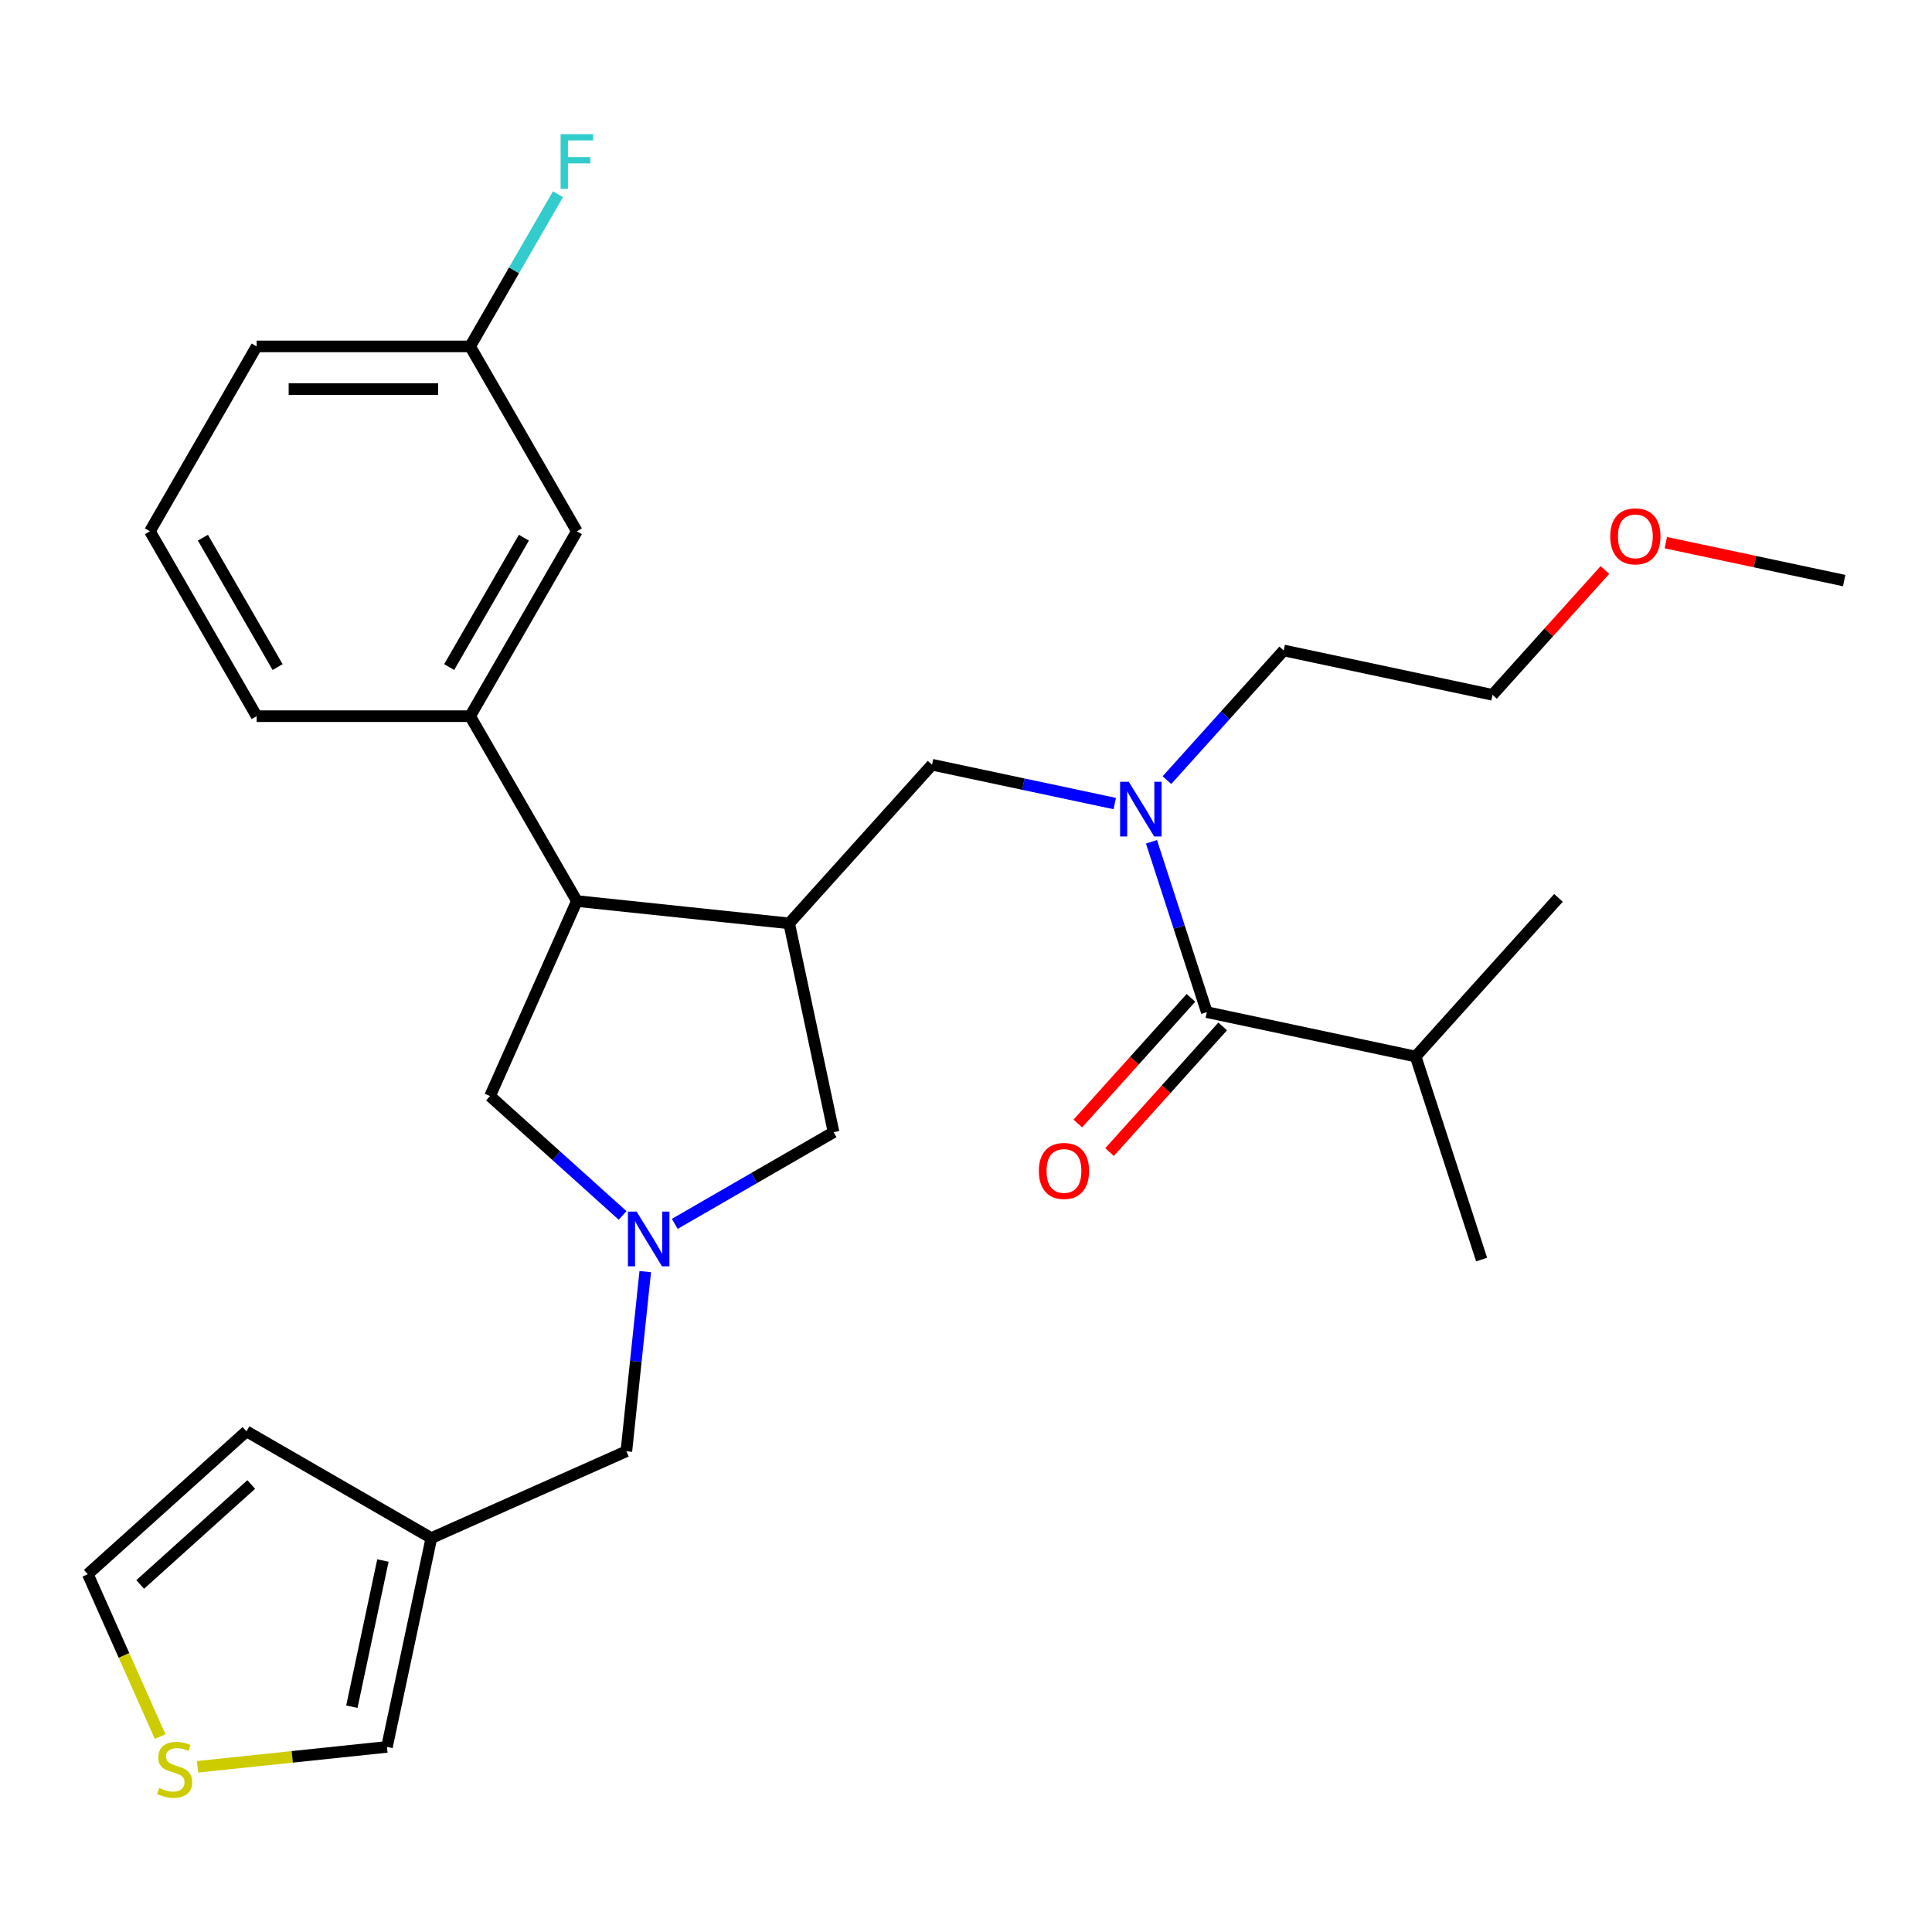 <?xml version='1.0' encoding='iso-8859-1'?>
<svg version='1.1' baseProfile='full'
              xmlns='http://www.w3.org/2000/svg'
                      xmlns:rdkit='http://www.rdkit.org/xml'
                      xmlns:xlink='http://www.w3.org/1999/xlink'
                  xml:space='preserve'
width='1000px' height='1000px' viewBox='0 0 1000 1000'>
<!-- END OF HEADER -->
<rect style='opacity:1.0;fill:#FFFFFF;stroke:none' width='1000' height='1000' x='0' y='0'> </rect>
<path class='bond-2' d='M 408.481,477.935 L 298.588,466.385' style='fill:none;fill-rule:evenodd;stroke:#000000;stroke-width:6px;stroke-linecap:butt;stroke-linejoin:miter;stroke-opacity:1' />
<path class='bond-4' d='M 408.481,477.935 L 482.419,395.819' style='fill:none;fill-rule:evenodd;stroke:#000000;stroke-width:6px;stroke-linecap:butt;stroke-linejoin:miter;stroke-opacity:1' />
<path class='bond-7' d='M 408.481,477.935 L 431.455,586.018' style='fill:none;fill-rule:evenodd;stroke:#000000;stroke-width:6px;stroke-linecap:butt;stroke-linejoin:miter;stroke-opacity:1' />
<path class='bond-0' d='M 349.263,633.472 L 390.359,609.745' style='fill:none;fill-rule:evenodd;stroke:#0000FF;stroke-width:6px;stroke-linecap:butt;stroke-linejoin:miter;stroke-opacity:1' />
<path class='bond-0' d='M 390.359,609.745 L 431.455,586.018' style='fill:none;fill-rule:evenodd;stroke:#000000;stroke-width:6px;stroke-linecap:butt;stroke-linejoin:miter;stroke-opacity:1' />
<path class='bond-10' d='M 333.982,658.19 L 329.096,704.675' style='fill:none;fill-rule:evenodd;stroke:#0000FF;stroke-width:6px;stroke-linecap:butt;stroke-linejoin:miter;stroke-opacity:1' />
<path class='bond-10' d='M 329.096,704.675 L 324.21,751.161' style='fill:none;fill-rule:evenodd;stroke:#000000;stroke-width:6px;stroke-linecap:butt;stroke-linejoin:miter;stroke-opacity:1' />
<path class='bond-28' d='M 322.258,629.11 L 287.951,598.22' style='fill:none;fill-rule:evenodd;stroke:#0000FF;stroke-width:6px;stroke-linecap:butt;stroke-linejoin:miter;stroke-opacity:1' />
<path class='bond-28' d='M 287.951,598.22 L 253.644,567.33' style='fill:none;fill-rule:evenodd;stroke:#000000;stroke-width:6px;stroke-linecap:butt;stroke-linejoin:miter;stroke-opacity:1' />
<path class='bond-1' d='M 624.648,523.883 L 610.325,479.799' style='fill:none;fill-rule:evenodd;stroke:#000000;stroke-width:6px;stroke-linecap:butt;stroke-linejoin:miter;stroke-opacity:1' />
<path class='bond-1' d='M 610.325,479.799 L 596.001,435.715' style='fill:none;fill-rule:evenodd;stroke:#0000FF;stroke-width:6px;stroke-linecap:butt;stroke-linejoin:miter;stroke-opacity:1' />
<path class='bond-12' d='M 616.437,516.489 L 587.158,549.006' style='fill:none;fill-rule:evenodd;stroke:#000000;stroke-width:6px;stroke-linecap:butt;stroke-linejoin:miter;stroke-opacity:1' />
<path class='bond-12' d='M 587.158,549.006 L 557.88,581.523' style='fill:none;fill-rule:evenodd;stroke:#FF0000;stroke-width:6px;stroke-linecap:butt;stroke-linejoin:miter;stroke-opacity:1' />
<path class='bond-12' d='M 632.86,531.276 L 603.582,563.793' style='fill:none;fill-rule:evenodd;stroke:#000000;stroke-width:6px;stroke-linecap:butt;stroke-linejoin:miter;stroke-opacity:1' />
<path class='bond-12' d='M 603.582,563.793 L 574.303,596.31' style='fill:none;fill-rule:evenodd;stroke:#FF0000;stroke-width:6px;stroke-linecap:butt;stroke-linejoin:miter;stroke-opacity:1' />
<path class='bond-16' d='M 624.648,523.883 L 732.732,546.857' style='fill:none;fill-rule:evenodd;stroke:#000000;stroke-width:6px;stroke-linecap:butt;stroke-linejoin:miter;stroke-opacity:1' />
<path class='bond-5' d='M 298.588,466.385 L 243.339,370.69' style='fill:none;fill-rule:evenodd;stroke:#000000;stroke-width:6px;stroke-linecap:butt;stroke-linejoin:miter;stroke-opacity:1' />
<path class='bond-8' d='M 298.588,466.385 L 253.644,567.33' style='fill:none;fill-rule:evenodd;stroke:#000000;stroke-width:6px;stroke-linecap:butt;stroke-linejoin:miter;stroke-opacity:1' />
<path class='bond-3' d='M 577,415.922 L 529.709,405.871' style='fill:none;fill-rule:evenodd;stroke:#0000FF;stroke-width:6px;stroke-linecap:butt;stroke-linejoin:miter;stroke-opacity:1' />
<path class='bond-3' d='M 529.709,405.871 L 482.419,395.819' style='fill:none;fill-rule:evenodd;stroke:#000000;stroke-width:6px;stroke-linecap:butt;stroke-linejoin:miter;stroke-opacity:1' />
<path class='bond-19' d='M 604.005,403.796 L 634.223,370.236' style='fill:none;fill-rule:evenodd;stroke:#0000FF;stroke-width:6px;stroke-linecap:butt;stroke-linejoin:miter;stroke-opacity:1' />
<path class='bond-19' d='M 634.223,370.236 L 664.44,336.676' style='fill:none;fill-rule:evenodd;stroke:#000000;stroke-width:6px;stroke-linecap:butt;stroke-linejoin:miter;stroke-opacity:1' />
<path class='bond-14' d='M 243.339,370.69 L 298.588,274.996' style='fill:none;fill-rule:evenodd;stroke:#000000;stroke-width:6px;stroke-linecap:butt;stroke-linejoin:miter;stroke-opacity:1' />
<path class='bond-14' d='M 232.487,345.286 L 271.162,278.3' style='fill:none;fill-rule:evenodd;stroke:#000000;stroke-width:6px;stroke-linecap:butt;stroke-linejoin:miter;stroke-opacity:1' />
<path class='bond-20' d='M 243.339,370.69 L 132.841,370.69' style='fill:none;fill-rule:evenodd;stroke:#000000;stroke-width:6px;stroke-linecap:butt;stroke-linejoin:miter;stroke-opacity:1' />
<path class='bond-6' d='M 223.265,796.104 L 324.21,751.161' style='fill:none;fill-rule:evenodd;stroke:#000000;stroke-width:6px;stroke-linecap:butt;stroke-linejoin:miter;stroke-opacity:1' />
<path class='bond-11' d='M 223.265,796.104 L 200.291,904.188' style='fill:none;fill-rule:evenodd;stroke:#000000;stroke-width:6px;stroke-linecap:butt;stroke-linejoin:miter;stroke-opacity:1' />
<path class='bond-11' d='M 198.202,807.722 L 182.121,883.381' style='fill:none;fill-rule:evenodd;stroke:#000000;stroke-width:6px;stroke-linecap:butt;stroke-linejoin:miter;stroke-opacity:1' />
<path class='bond-13' d='M 223.265,796.104 L 127.571,740.855' style='fill:none;fill-rule:evenodd;stroke:#000000;stroke-width:6px;stroke-linecap:butt;stroke-linejoin:miter;stroke-opacity:1' />
<path class='bond-9' d='M 102.241,914.494 L 151.266,909.341' style='fill:none;fill-rule:evenodd;stroke:#CCCC00;stroke-width:6px;stroke-linecap:butt;stroke-linejoin:miter;stroke-opacity:1' />
<path class='bond-9' d='M 151.266,909.341 L 200.291,904.188' style='fill:none;fill-rule:evenodd;stroke:#000000;stroke-width:6px;stroke-linecap:butt;stroke-linejoin:miter;stroke-opacity:1' />
<path class='bond-30' d='M 82.882,898.856 L 64.168,856.824' style='fill:none;fill-rule:evenodd;stroke:#CCCC00;stroke-width:6px;stroke-linecap:butt;stroke-linejoin:miter;stroke-opacity:1' />
<path class='bond-30' d='M 64.168,856.824 L 45.455,814.793' style='fill:none;fill-rule:evenodd;stroke:#000000;stroke-width:6px;stroke-linecap:butt;stroke-linejoin:miter;stroke-opacity:1' />
<path class='bond-15' d='M 127.571,740.855 L 45.455,814.793' style='fill:none;fill-rule:evenodd;stroke:#000000;stroke-width:6px;stroke-linecap:butt;stroke-linejoin:miter;stroke-opacity:1' />
<path class='bond-15' d='M 130.041,768.369 L 72.559,820.126' style='fill:none;fill-rule:evenodd;stroke:#000000;stroke-width:6px;stroke-linecap:butt;stroke-linejoin:miter;stroke-opacity:1' />
<path class='bond-17' d='M 298.588,274.996 L 243.339,179.302' style='fill:none;fill-rule:evenodd;stroke:#000000;stroke-width:6px;stroke-linecap:butt;stroke-linejoin:miter;stroke-opacity:1' />
<path class='bond-24' d='M 732.732,546.857 L 766.878,651.947' style='fill:none;fill-rule:evenodd;stroke:#000000;stroke-width:6px;stroke-linecap:butt;stroke-linejoin:miter;stroke-opacity:1' />
<path class='bond-25' d='M 732.732,546.857 L 806.67,464.74' style='fill:none;fill-rule:evenodd;stroke:#000000;stroke-width:6px;stroke-linecap:butt;stroke-linejoin:miter;stroke-opacity:1' />
<path class='bond-18' d='M 243.339,179.302 L 266.078,139.916' style='fill:none;fill-rule:evenodd;stroke:#000000;stroke-width:6px;stroke-linecap:butt;stroke-linejoin:miter;stroke-opacity:1' />
<path class='bond-18' d='M 266.078,139.916 L 288.818,100.53' style='fill:none;fill-rule:evenodd;stroke:#33CCCC;stroke-width:6px;stroke-linecap:butt;stroke-linejoin:miter;stroke-opacity:1' />
<path class='bond-29' d='M 243.339,179.302 L 132.841,179.302' style='fill:none;fill-rule:evenodd;stroke:#000000;stroke-width:6px;stroke-linecap:butt;stroke-linejoin:miter;stroke-opacity:1' />
<path class='bond-29' d='M 226.764,201.401 L 149.415,201.401' style='fill:none;fill-rule:evenodd;stroke:#000000;stroke-width:6px;stroke-linecap:butt;stroke-linejoin:miter;stroke-opacity:1' />
<path class='bond-26' d='M 664.44,336.676 L 772.524,359.65' style='fill:none;fill-rule:evenodd;stroke:#000000;stroke-width:6px;stroke-linecap:butt;stroke-linejoin:miter;stroke-opacity:1' />
<path class='bond-21' d='M 132.841,370.69 L 77.591,274.996' style='fill:none;fill-rule:evenodd;stroke:#000000;stroke-width:6px;stroke-linecap:butt;stroke-linejoin:miter;stroke-opacity:1' />
<path class='bond-21' d='M 143.692,345.286 L 105.018,278.3' style='fill:none;fill-rule:evenodd;stroke:#000000;stroke-width:6px;stroke-linecap:butt;stroke-linejoin:miter;stroke-opacity:1' />
<path class='bond-23' d='M 77.591,274.996 L 132.841,179.302' style='fill:none;fill-rule:evenodd;stroke:#000000;stroke-width:6px;stroke-linecap:butt;stroke-linejoin:miter;stroke-opacity:1' />
<path class='bond-22' d='M 830.699,295.04 L 801.612,327.345' style='fill:none;fill-rule:evenodd;stroke:#FF0000;stroke-width:6px;stroke-linecap:butt;stroke-linejoin:miter;stroke-opacity:1' />
<path class='bond-22' d='M 801.612,327.345 L 772.524,359.65' style='fill:none;fill-rule:evenodd;stroke:#000000;stroke-width:6px;stroke-linecap:butt;stroke-linejoin:miter;stroke-opacity:1' />
<path class='bond-27' d='M 862.224,280.884 L 908.385,290.696' style='fill:none;fill-rule:evenodd;stroke:#FF0000;stroke-width:6px;stroke-linecap:butt;stroke-linejoin:miter;stroke-opacity:1' />
<path class='bond-27' d='M 908.385,290.696 L 954.545,300.508' style='fill:none;fill-rule:evenodd;stroke:#000000;stroke-width:6px;stroke-linecap:butt;stroke-linejoin:miter;stroke-opacity:1' />
<path  class='atom-1' d='M 329.501 627.108
L 338.781 642.108
Q 339.701 643.588, 341.181 646.268
Q 342.661 648.948, 342.741 649.108
L 342.741 627.108
L 346.501 627.108
L 346.501 655.428
L 342.621 655.428
L 332.661 639.028
Q 331.501 637.108, 330.261 634.908
Q 329.061 632.708, 328.701 632.028
L 328.701 655.428
L 325.021 655.428
L 325.021 627.108
L 329.501 627.108
' fill='#0000FF'/>
<path  class='atom-4' d='M 584.243 404.632
L 593.523 419.632
Q 594.443 421.112, 595.923 423.792
Q 597.403 426.472, 597.483 426.632
L 597.483 404.632
L 601.243 404.632
L 601.243 432.952
L 597.363 432.952
L 587.403 416.552
Q 586.243 414.632, 585.003 412.432
Q 583.803 410.232, 583.443 409.552
L 583.443 432.952
L 579.763 432.952
L 579.763 404.632
L 584.243 404.632
' fill='#0000FF'/>
<path  class='atom-10' d='M 82.398 925.458
Q 82.718 925.578, 84.038 926.138
Q 85.358 926.698, 86.798 927.058
Q 88.278 927.378, 89.718 927.378
Q 92.398 927.378, 93.958 926.098
Q 95.518 924.778, 95.518 922.498
Q 95.518 920.938, 94.718 919.978
Q 93.958 919.018, 92.758 918.498
Q 91.558 917.978, 89.558 917.378
Q 87.038 916.618, 85.518 915.898
Q 84.038 915.178, 82.958 913.658
Q 81.918 912.138, 81.918 909.578
Q 81.918 906.018, 84.318 903.818
Q 86.758 901.618, 91.558 901.618
Q 94.838 901.618, 98.558 903.178
L 97.638 906.258
Q 94.238 904.858, 91.678 904.858
Q 88.918 904.858, 87.398 906.018
Q 85.878 907.138, 85.918 909.098
Q 85.918 910.618, 86.678 911.538
Q 87.478 912.458, 88.598 912.978
Q 89.758 913.498, 91.678 914.098
Q 94.238 914.898, 95.758 915.698
Q 97.278 916.498, 98.358 918.138
Q 99.478 919.738, 99.478 922.498
Q 99.478 926.418, 96.838 928.538
Q 94.238 930.618, 89.878 930.618
Q 87.358 930.618, 85.438 930.058
Q 83.558 929.538, 81.318 928.618
L 82.398 925.458
' fill='#CCCC00'/>
<path  class='atom-13' d='M 537.711 606.079
Q 537.711 599.279, 541.071 595.479
Q 544.431 591.679, 550.711 591.679
Q 556.991 591.679, 560.351 595.479
Q 563.711 599.279, 563.711 606.079
Q 563.711 612.959, 560.311 616.879
Q 556.911 620.759, 550.711 620.759
Q 544.471 620.759, 541.071 616.879
Q 537.711 612.999, 537.711 606.079
M 550.711 617.559
Q 555.031 617.559, 557.351 614.679
Q 559.711 611.759, 559.711 606.079
Q 559.711 600.519, 557.351 597.719
Q 555.031 594.879, 550.711 594.879
Q 546.391 594.879, 544.031 597.679
Q 541.711 600.479, 541.711 606.079
Q 541.711 611.799, 544.031 614.679
Q 546.391 617.559, 550.711 617.559
' fill='#FF0000'/>
<path  class='atom-19' d='M 290.168 69.447
L 307.008 69.447
L 307.008 72.687
L 293.968 72.687
L 293.968 81.287
L 305.568 81.287
L 305.568 84.567
L 293.968 84.567
L 293.968 97.767
L 290.168 97.767
L 290.168 69.447
' fill='#33CCCC'/>
<path  class='atom-23' d='M 833.462 277.614
Q 833.462 270.814, 836.822 267.014
Q 840.182 263.214, 846.462 263.214
Q 852.742 263.214, 856.102 267.014
Q 859.462 270.814, 859.462 277.614
Q 859.462 284.494, 856.062 288.414
Q 852.662 292.294, 846.462 292.294
Q 840.222 292.294, 836.822 288.414
Q 833.462 284.534, 833.462 277.614
M 846.462 289.094
Q 850.782 289.094, 853.102 286.214
Q 855.462 283.294, 855.462 277.614
Q 855.462 272.054, 853.102 269.254
Q 850.782 266.414, 846.462 266.414
Q 842.142 266.414, 839.782 269.214
Q 837.462 272.014, 837.462 277.614
Q 837.462 283.334, 839.782 286.214
Q 842.142 289.094, 846.462 289.094
' fill='#FF0000'/>
</svg>

